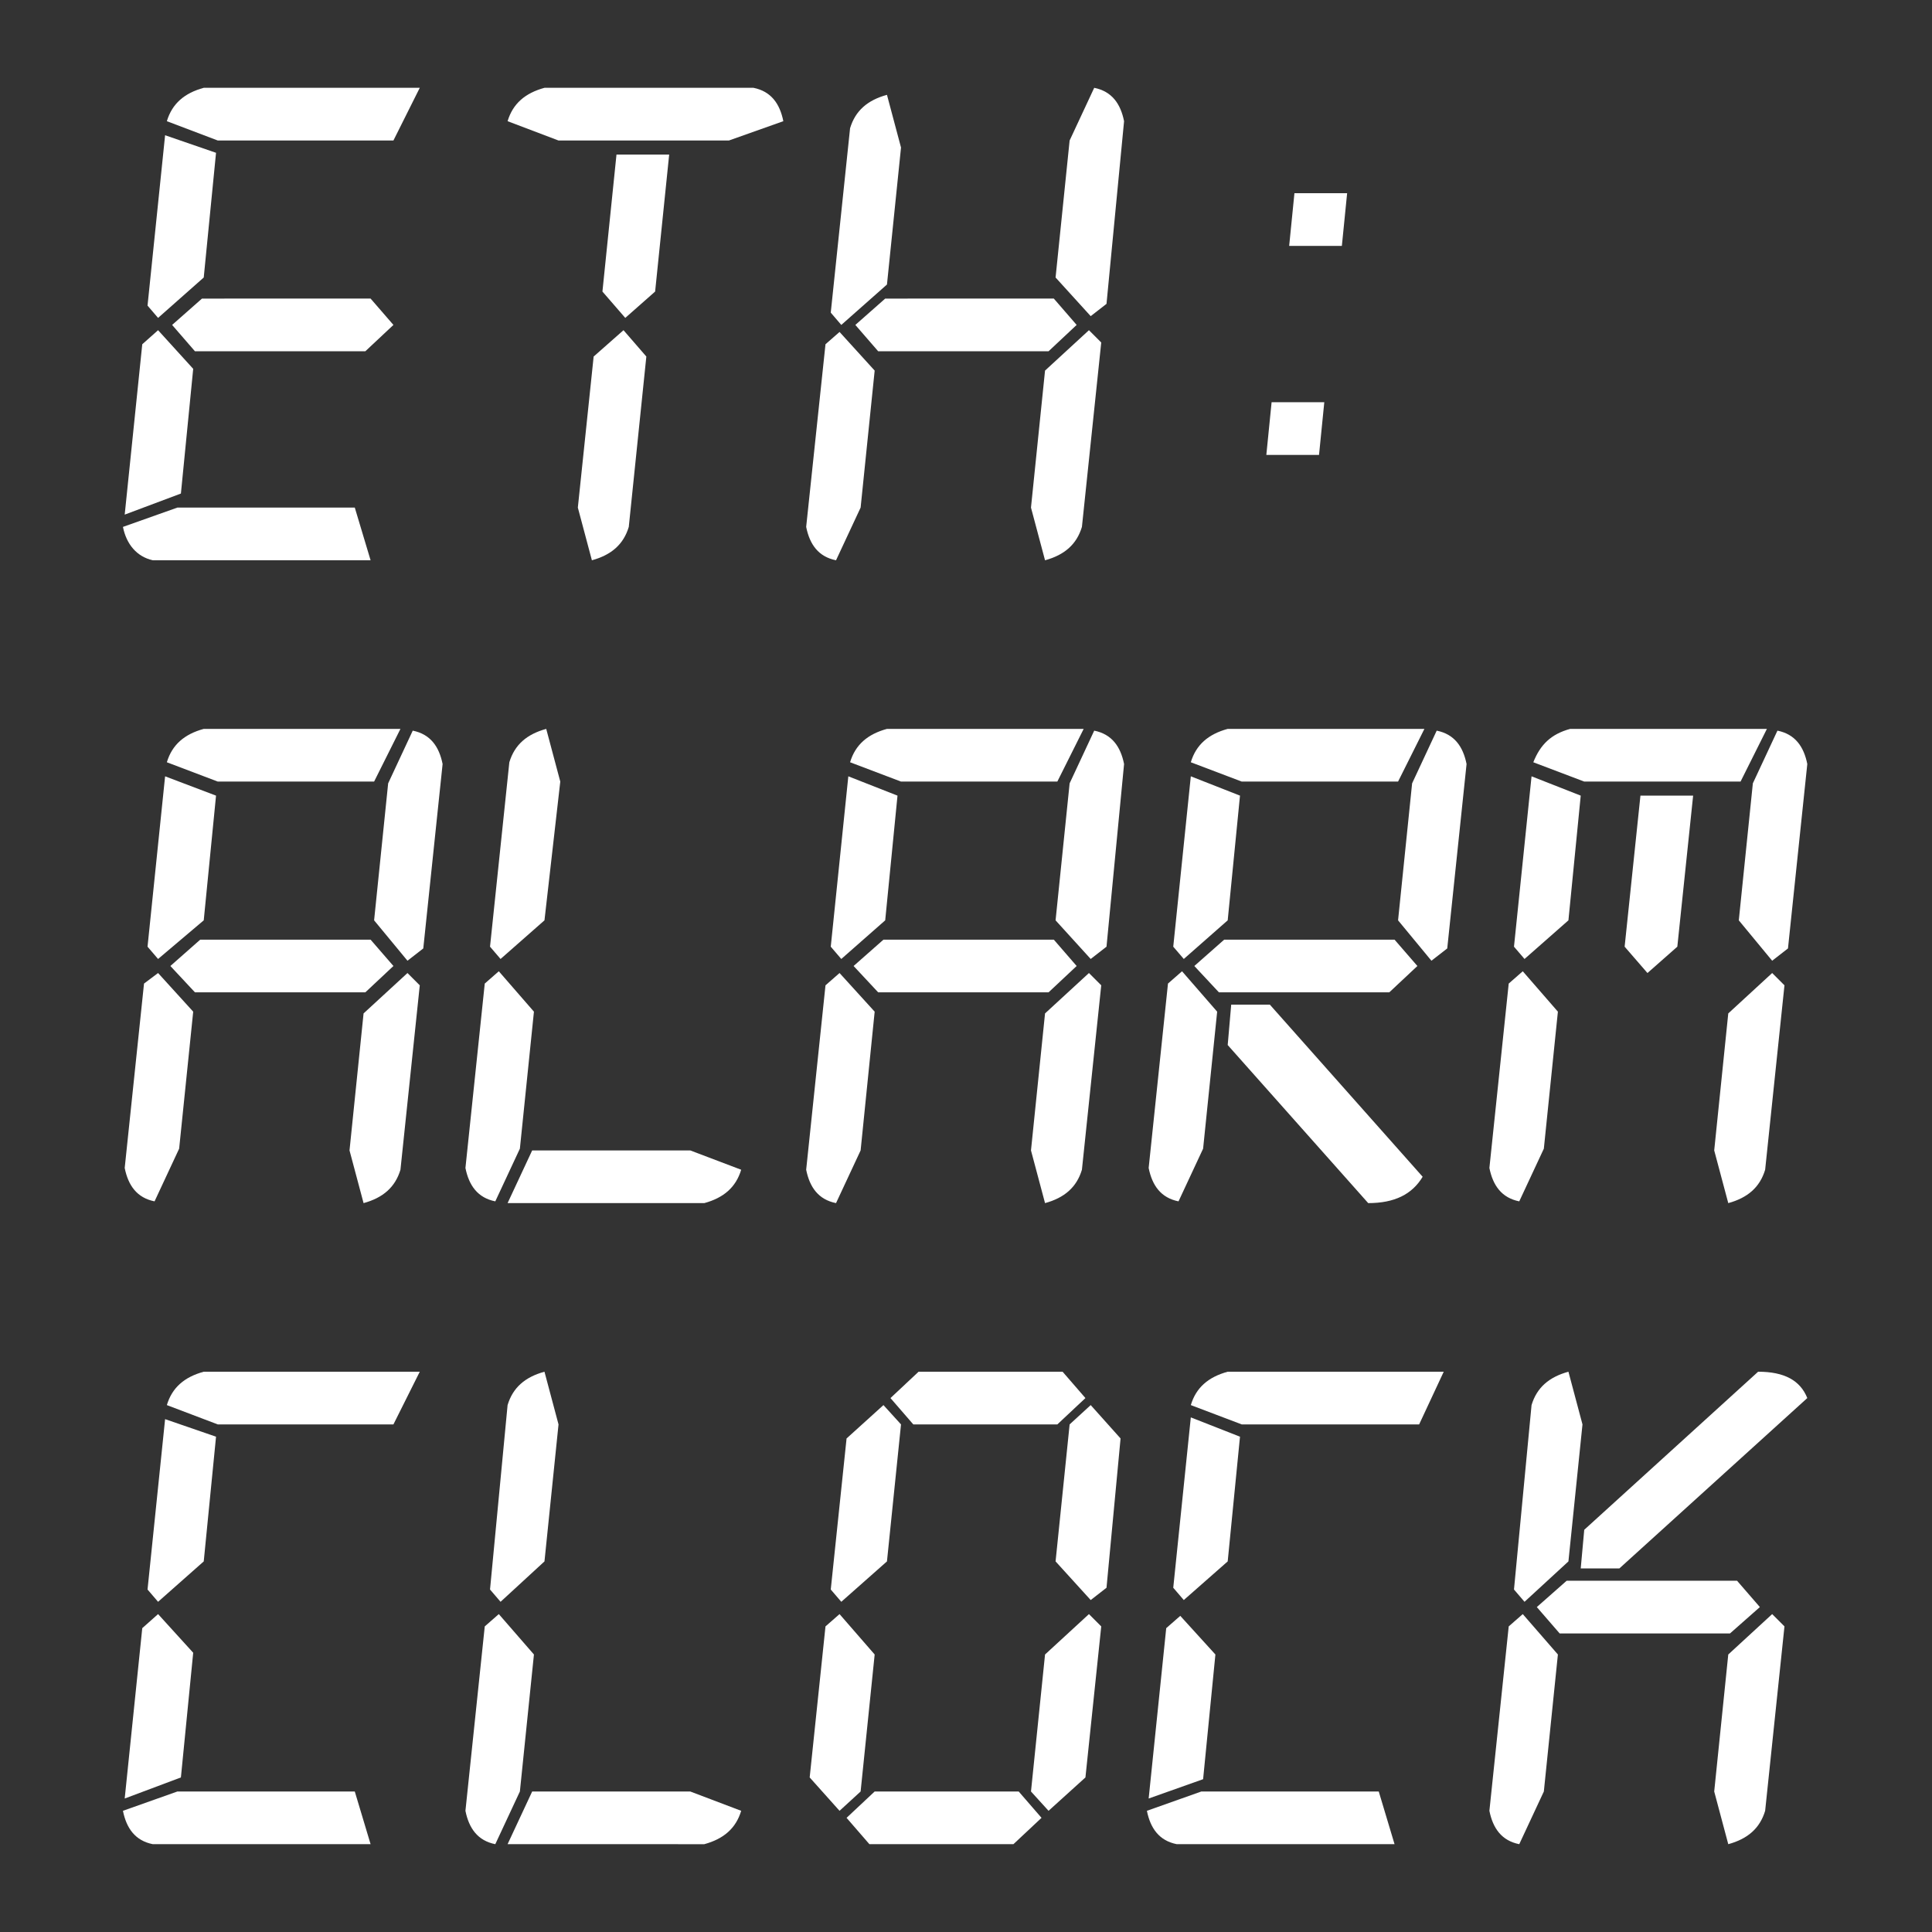 <?xml version="1.0" encoding="utf-8"?>
<!-- Generator: Adobe Illustrator 23.0.1, SVG Export Plug-In . SVG Version: 6.00 Build 0)  -->
<svg version="1.1" id="Layer_1" xmlns="http://www.w3.org/2000/svg" xmlns:xlink="http://www.w3.org/1999/xlink" x="0px" y="0px"
	 viewBox="0 0 110 110" style="enable-background:new 0 0 110 110;" xml:space="preserve">
<rect x="0" y="0" width="110" height="110" fill="#333333" stroke="none"/>
<style type="text/css">
	.st0{fill:#FFFFFF;}
</style>
<g>
	<path class="st0" d="M21.1,31.9H8.7C7.8,31.7,7.2,31,7,30l3.1-1.1h10.1L21.1,31.9z M7.1,29.3l1-9.7L9,18.8l2,2.2l-0.7,7.1L7.1,29.3
		z M12.3,8.7l-0.7,7.1L9,18.1l-0.6-0.7l1-9.7L12.3,8.7z M22.4,8H12.4L9.5,6.9c0.3-1,1-1.6,2.1-1.9h12.3L22.4,8z M21.1,17l1.3,1.5
		L20.8,20h-9.7l-1.3-1.5l1.7-1.5H21.1z"/>
	<path class="st0" d="M31.8,8l-2.9-1.1c0.3-1,1-1.6,2.1-1.9h11.9c1,0.2,1.5,0.9,1.7,1.9L41.5,8H31.8z M35.5,18.8l1.3,1.5l-1,9.7
		c-0.3,1-1,1.6-2.1,1.9l-0.8-3l0.9-8.6L35.5,18.8z M34.3,16.6l0.8-7.8h3l-0.8,7.8l-1.7,1.5L34.3,16.6z"/>
	<path class="st0" d="M49.8,21.1L49,28.9l-1.4,3c-1-0.2-1.5-0.9-1.7-1.9L47,19.6l0.8-0.7L49.8,21.1z M47.9,18.5l-0.6-0.7l1.1-10.5
		c0.3-1,1-1.6,2.1-1.9l0.8,3l-0.8,7.8L47.9,18.5z M60,17l1.3,1.5L59.7,20H50l-1.3-1.5l1.7-1.5H60z M62,18.8l0.7,0.7L61.6,30
		c-0.3,1-1,1.6-2.1,1.9l-0.8-3l0.8-7.8L62,18.8z M60.1,15.8L60.9,8l1.4-3c1,0.2,1.5,0.9,1.7,1.9L63,17.3l-0.9,0.7L60.1,15.8z"/>
	<path class="st0" d="M75.1,25.9h-3l0.3-3h3L75.1,25.9z M76.4,14h-3l0.3-3h3L76.4,14z"/>
	<path class="st0" d="M11,57.6l-0.8,7.8l-1.4,3c-1-0.2-1.5-0.9-1.7-1.9l1.1-10.5L9,55.4L11,57.6z M12.3,45.3l-0.7,7.1L9,54.6
		l-0.6-0.7l1-9.7L12.3,45.3z M21.3,44.5h-8.9l-2.9-1.1c0.3-1,1-1.6,2.1-1.9h11.2L21.3,44.5z M21.1,53.5l1.3,1.5l-1.6,1.5h-9.7
		L9.7,55l1.7-1.5H21.1z M23.2,55.4l0.7,0.7l-1.1,10.5c-0.3,1-1,1.6-2.1,1.9l-0.8-3l0.8-7.8L23.2,55.4z M21.3,52.4l0.8-7.8l1.4-3
		c1,0.2,1.5,0.9,1.7,1.9l-1.1,10.5l-0.9,0.7L21.3,52.4z"/>
	<path class="st0" d="M30.4,57.6l-0.8,7.8l-1.4,3c-1-0.2-1.5-0.9-1.7-1.9l1.1-10.5l0.8-0.7L30.4,57.6z M28.5,54.6l-0.6-0.7l1.1-10.5
		c0.3-1,1-1.6,2.1-1.9l0.8,3L31,52.4L28.5,54.6z M30.3,65.5h9l2.9,1.1c-0.3,1-1,1.6-2.1,1.9H28.9L30.3,65.5z"/>
	<path class="st0" d="M49.8,57.6L49,65.5l-1.4,3c-1-0.2-1.5-0.9-1.7-1.9L47,56.1l0.8-0.7L49.8,57.6z M51.1,45.3l-0.7,7.1l-2.5,2.2
		l-0.6-0.7l1-9.7L51.1,45.3z M60.2,44.5h-8.9l-2.9-1.1c0.3-1,1-1.6,2.1-1.9h11.2L60.2,44.5z M60,53.5l1.3,1.5l-1.6,1.5H50L48.6,55
		l1.7-1.5H60z M62,55.4l0.7,0.7l-1.1,10.5c-0.3,1-1,1.6-2.1,1.9l-0.8-3l0.8-7.8L62,55.4z M60.1,52.4l0.8-7.8l1.4-3
		c1,0.2,1.5,0.9,1.7,1.9L63,53.9l-0.9,0.7L60.1,52.4z"/>
	<path class="st0" d="M69.3,57.6l-0.8,7.8l-1.4,3c-1-0.2-1.5-0.9-1.7-1.9l1.1-10.5l0.8-0.7L69.3,57.6z M70.6,45.3l-0.7,7.1l-2.5,2.2
		l-0.6-0.7l1-9.7L70.6,45.3z M79.6,44.5h-8.9l-2.9-1.1c0.3-1,1-1.6,2.1-1.9h11.2L79.6,44.5z M79.4,53.5l1.3,1.5l-1.6,1.5h-9.7L68,55
		l1.7-1.5H79.4z M70.1,57.2h2.2L81,67c-0.6,1-1.6,1.5-3.1,1.5l-8-9L70.1,57.2z M79.6,52.4l0.8-7.8l1.4-3c1,0.2,1.5,0.9,1.7,1.9
		l-1.1,10.5l-0.9,0.7L79.6,52.4z"/>
	<path class="st0" d="M88.7,57.6l-0.8,7.8l-1.4,3c-1-0.2-1.5-0.9-1.7-1.9l1.1-10.5l0.8-0.7L88.7,57.6z M90,45.3l-0.7,7.1l-2.5,2.2
		l-0.6-0.7l1-9.7L90,45.3z M99.1,44.5h-8.9l-2.9-1.1c0.4-1,1-1.6,2.1-1.9h11.2L99.1,44.5z M95.5,53.9l-1.7,1.5l-1.3-1.5l0.9-8.6h3
		L95.5,53.9z M100.9,55.4l0.7,0.7l-1.1,10.5c-0.3,1-1,1.6-2.1,1.9l-0.8-3l0.8-7.8L100.9,55.4z M99,52.4l0.8-7.8l1.4-3
		c1,0.2,1.5,0.9,1.7,1.9l-1.1,10.5l-0.9,0.7L99,52.4z"/>
	<path class="st0" d="M21.1,105H8.7c-1-0.2-1.5-0.9-1.7-1.9l3.1-1.1h10.1L21.1,105z M7.1,102.4l1-9.7L9,91.9l2,2.2l-0.7,7.1
		L7.1,102.4z M12.3,81.8l-0.7,7.1L9,91.2l-0.6-0.7l1-9.7L12.3,81.8z M22.4,81.1H12.4L9.5,80c0.3-1,1-1.6,2.1-1.9h12.3L22.4,81.1z"/>
	<path class="st0" d="M30.4,94.2l-0.8,7.8l-1.4,3c-1-0.2-1.5-0.9-1.7-1.9l1.1-10.5l0.8-0.7L30.4,94.2z M28.5,91.2l-0.6-0.7L28.9,80
		c0.3-1,1-1.6,2.1-1.9l0.8,3L31,88.9L28.5,91.2z M30.3,102h9l2.9,1.1c-0.3,1-1,1.6-2.1,1.9H28.9L30.3,102z"/>
	<path class="st0" d="M49.8,94.2L49,102l-1.2,1.1l-1.7-1.9l0.9-8.6l0.8-0.7L49.8,94.2z M47.9,91.2l-0.6-0.7l0.9-8.6l2.1-1.9l1,1.1
		l-0.8,7.8L47.9,91.2z M59.3,103.5l-1.6,1.5h-8.2l-1.3-1.5l1.6-1.5H58L59.3,103.5z M60.2,81.1H52l-1.3-1.5l1.6-1.5h8.2l1.3,1.5
		L60.2,81.1z M62,91.9l0.7,0.7l-0.9,8.6l-2.1,1.9l-1-1.1l0.8-7.8L62,91.9z M60.1,88.9l0.8-7.8l1.2-1.1l1.7,1.9L63,90.4l-0.9,0.7
		L60.1,88.9z"/>
	<path class="st0" d="M79.4,105H67c-1-0.2-1.5-0.9-1.7-1.9l3.1-1.1h10.1L79.4,105z M65.4,102.4l1-9.7l0.8-0.7l2,2.2l-0.7,7.1
		L65.4,102.4z M70.6,81.8l-0.7,7.1l-2.5,2.2l-0.6-0.7l1-9.7L70.6,81.8z M80.8,81.1H70.7L67.8,80c0.3-1,1-1.6,2.1-1.9h12.3L80.8,81.1
		z"/>
	<path class="st0" d="M88.7,94.2l-0.8,7.8l-1.4,3c-1-0.2-1.5-0.9-1.7-1.9l1.1-10.5l0.8-0.7L88.7,94.2z M86.8,91.2l-0.6-0.7L87.2,80
		c0.3-1,1-1.6,2.1-1.9l0.8,3l-0.8,7.8L86.8,91.2z M98.9,90l1.3,1.5L98.5,93h-9.7l-1.3-1.5l1.7-1.5H98.9z M90.2,87.1l9.9-9
		c1.5,0,2.4,0.5,2.8,1.5l-10.7,9.7H90L90.2,87.1z M100.9,91.9l0.7,0.7l-1.1,10.5c-0.3,1-1,1.6-2.1,1.9l-0.8-3l0.8-7.8L100.9,91.9z"
		/>
</g>
</svg>
